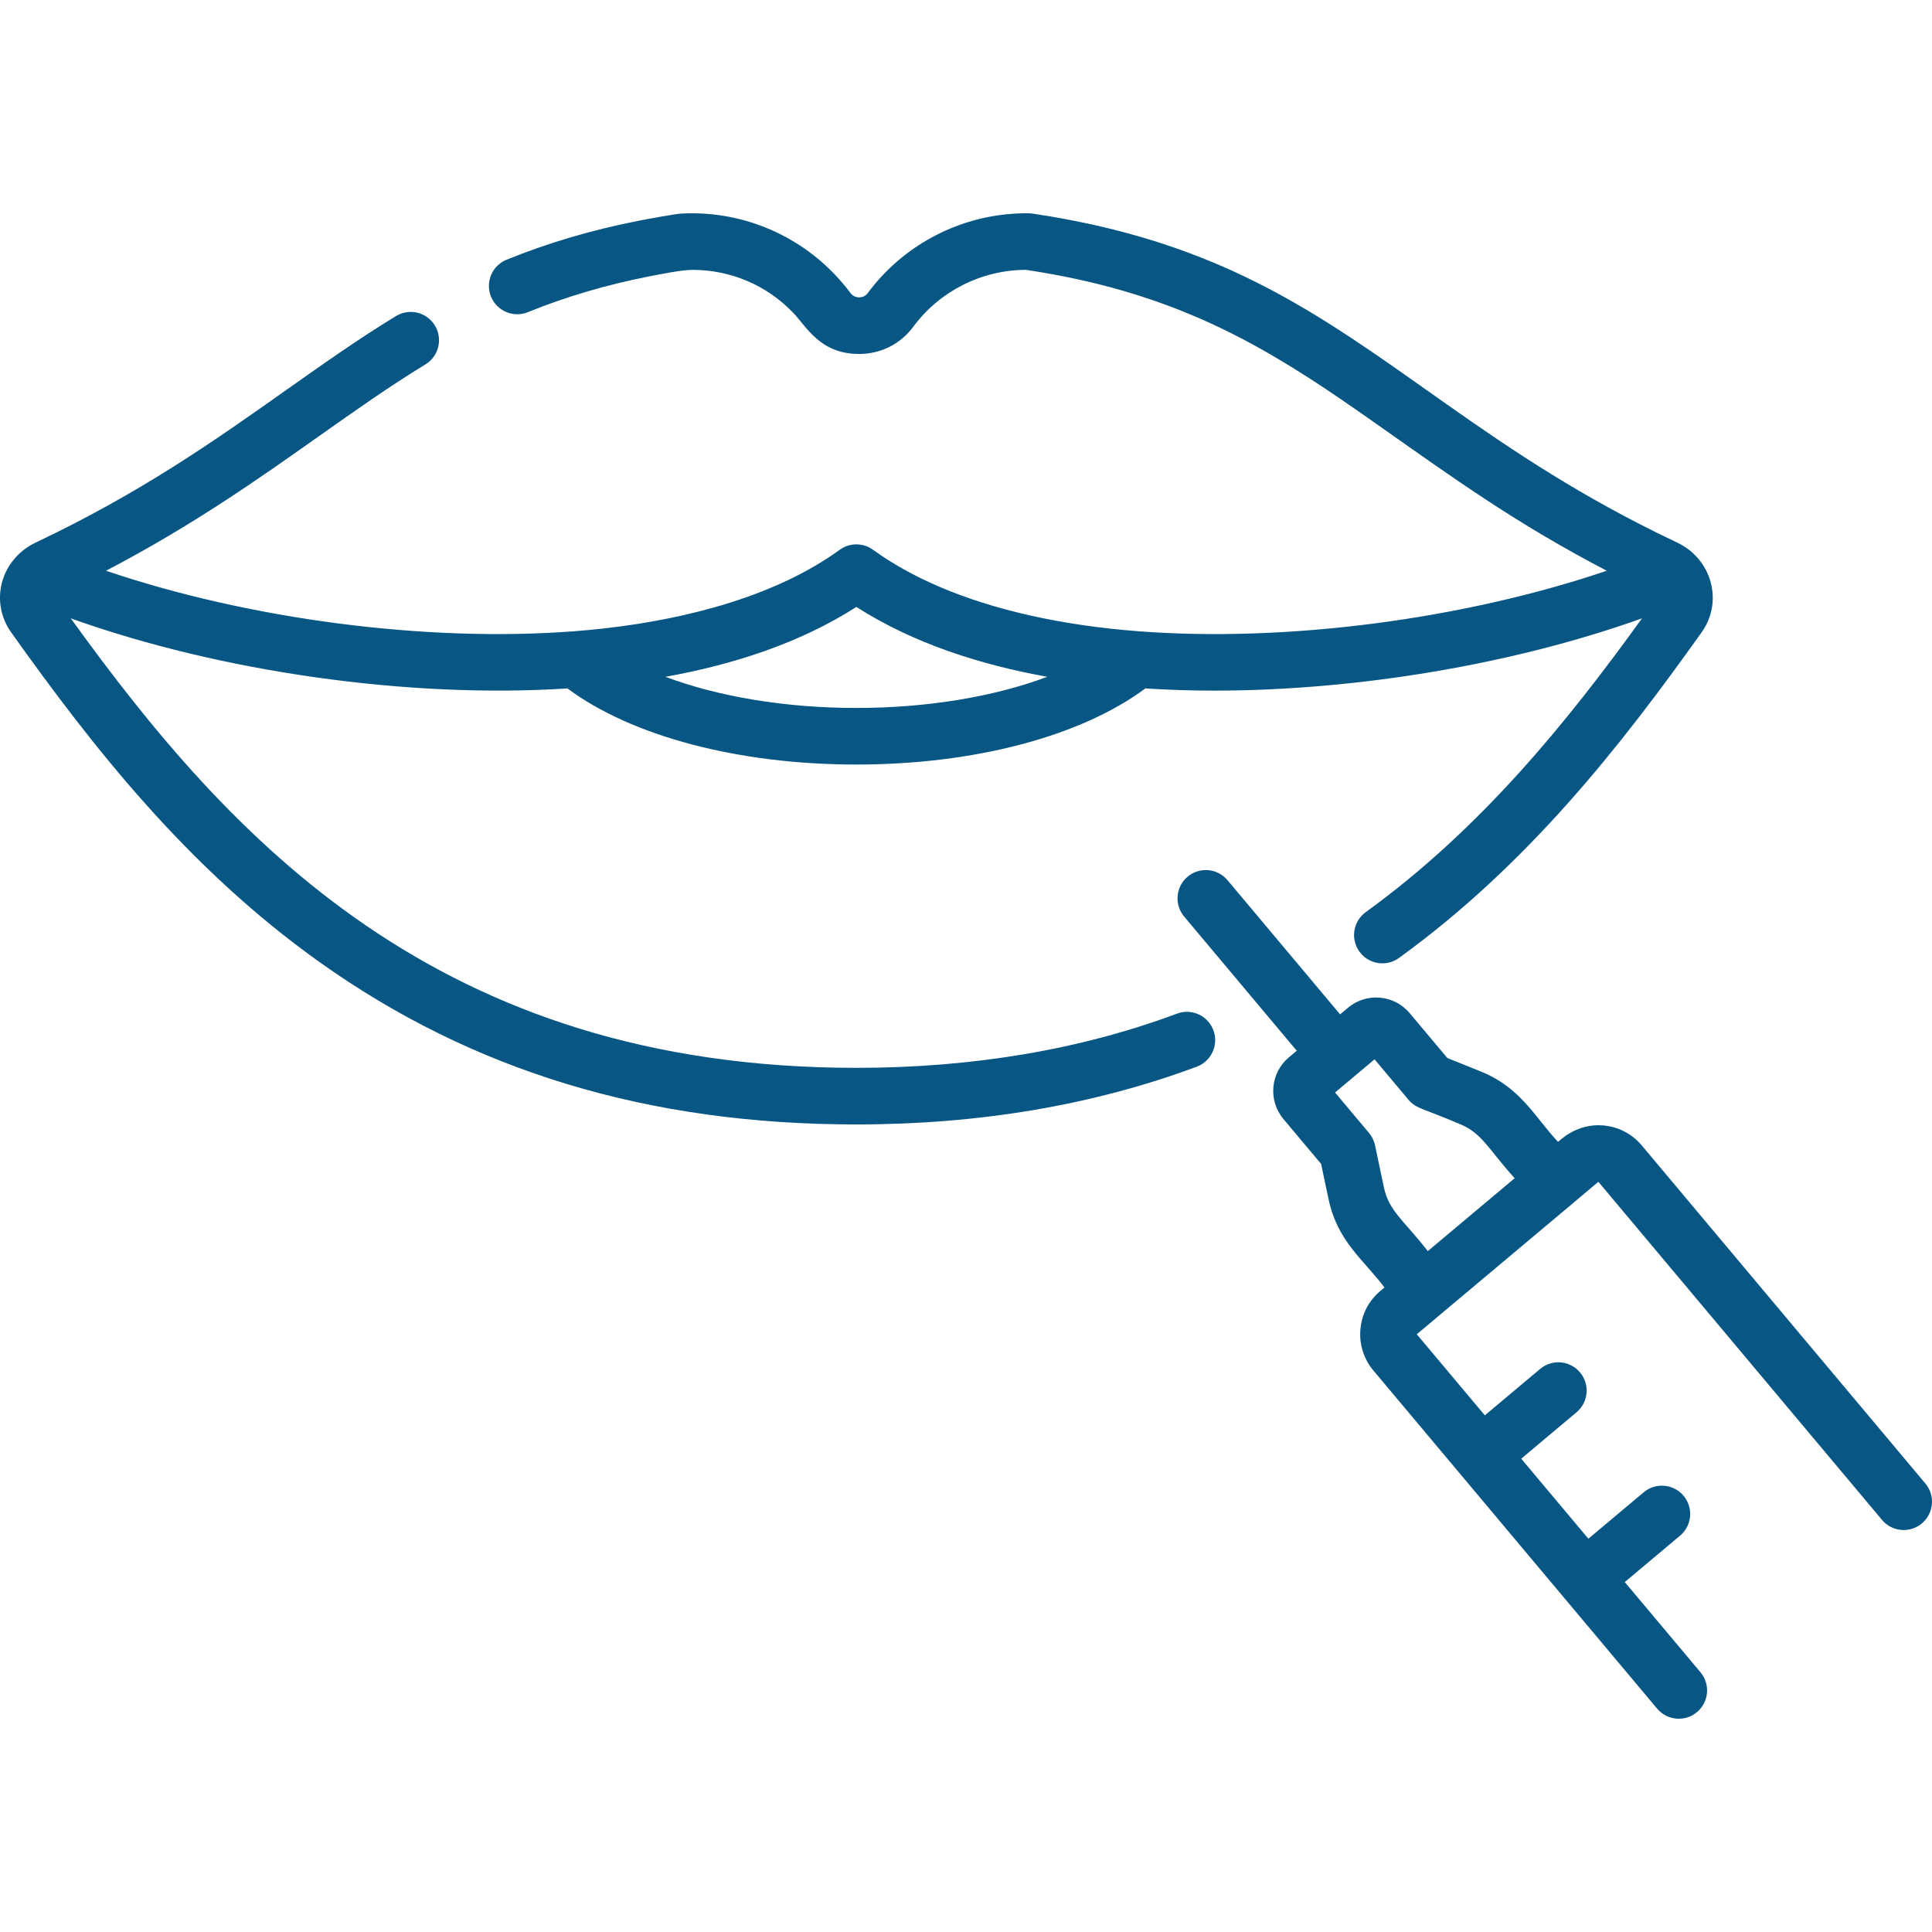 <?xml version="1.0"?>
<svg xmlns="http://www.w3.org/2000/svg" xmlns:xlink="http://www.w3.org/1999/xlink" xmlns:svgjs="http://svgjs.com/svgjs" version="1.1" width="512" height="512" x="0" y="0" viewBox="0 0 512.001 512.001" style="enable-background:new 0 0 512 512" xml:space="preserve"><g>
<g xmlns="http://www.w3.org/2000/svg">
	<g>
		<path d="M444.512,143.813c-3.494-1.654-6.857-3.317-10.104-4.987c-22.727-11.691-39.763-23.734-56.308-35.428    c-26.998-19.084-50.314-35.565-89.444-44.066c-4.729-1.026-9.67-1.927-14.691-2.676c-0.464-0.09-0.938-0.136-1.416-0.136    c-0.045-0.001-0.09,0-0.134,0.001c-0.172-0.004-0.344-0.005-0.523-0.005c-1.19,0-2.373,0.053-3.552,0.135    c-15.149,1.048-29.306,8.739-38.396,21.042c-0.711,0.963-1.723,1.106-2.262,1.106c-0.404,0-1.073-0.081-1.684-0.527    c-0.203-0.149-0.399-0.338-0.577-0.579c-0.773-1.046-1.596-2.045-2.44-3.023c-10.145-11.76-25.562-18.956-42.422-18.07    c-1.517,0.076-9.016,1.449-11.267,1.895c-0.003,0-0.005,0.001-0.008,0.002c-12.516,2.468-23.976,5.847-35.034,10.33    c-3.839,1.556-5.689,5.93-4.133,9.769c1.556,3.838,5.931,5.687,9.769,4.132c10.168-4.122,20.738-7.235,32.319-9.518    c2.617-0.518,8.589-1.692,11.261-1.692c10.2,0,19.653,4.052,26.617,11.245c3.717,3.841,7.172,11.042,17.603,11.042    c5.727,0,10.948-2.622,14.328-7.195c6.979-9.45,18.148-15.092,29.878-15.092h0.022c4.642,0.696,9.202,1.528,13.559,2.474    c33.887,7.363,55.483,21.591,79.194,38.287c21.32,15.008,37.105,26.424,61.135,38.979    c-37.824,12.822-84.753,19.046-124.059,16.035c-20.414-1.565-38.298-5.584-52.799-11.796c-6.591-2.823-12.483-6.1-17.595-9.804    c-2.626-1.902-6.176-1.902-8.802,0c-2.045,1.482-4.214,2.895-6.504,4.238c-18.408,10.803-42.438,15.718-63.887,17.362    c-39.312,3.008-86.237-3.211-124.061-16.035c22.934-11.981,40.545-24.431,56.357-35.608c9.658-6.827,18.78-13.275,28.298-19.082    c3.536-2.156,4.654-6.771,2.497-10.308c-2.157-3.537-6.772-4.654-10.309-2.497c-9.951,6.07-19.274,12.66-29.146,19.638    c-18.906,13.365-38.456,27.185-66.399,40.412c-0.001,0-0.002,0-0.003,0.001c-0.008,0.004-0.015,0.008-0.022,0.012    c-0.501,0.237-0.984,0.503-1.454,0.785c-0.148,0.088-0.288,0.186-0.432,0.278c-0.323,0.208-0.64,0.423-0.946,0.651    c-0.164,0.123-0.324,0.248-0.483,0.376c-0.268,0.216-0.528,0.441-0.782,0.673c-0.163,0.148-0.326,0.295-0.483,0.45    c-0.053,0.052-0.111,0.099-0.163,0.152c-0.098,0.1-0.181,0.209-0.272,0.314c-1.82,1.945-3.163,4.3-3.844,6.918    c-1.18,4.536-0.285,9.338,2.448,13.164c21.861,30.72,46.889,62.564,81.69,87.357c40.663,28.969,87.209,43.051,142.3,43.051    c32.622,0,62.973-5.152,90.211-15.313c3.881-1.448,5.853-5.768,4.405-9.648c-1.445-3.884-5.766-5.857-9.645-4.409    c-25.555,9.534-54.143,14.368-84.968,14.368c-110.757,0-165.939-60.562-208.196-119.121    c39.523,14.165,89.475,21.308,131.624,18.572c17.015,12.671,45.303,20.172,76.572,20.172c31.271,0,59.562-7.502,76.576-20.176    c5.951,0.386,12.045,0.587,18.258,0.587c37.777-0.001,79.42-6.993,113.363-19.159c-19.924,27.625-42.72,55.782-73.207,77.855    c-3.355,2.43-4.105,7.118-1.676,10.474c1.467,2.026,3.757,3.103,6.081,3.103c1.524-0.001,3.063-0.464,4.392-1.426    c34.076-24.672,58.685-56.053,80.194-86.277C456.82,159.354,453.565,148.086,444.512,143.813z M226.95,187.617    c-18.812,0-36.623-3.006-50.594-8.258c17.697-3.172,35.593-8.872,50.594-18.519c15.062,9.686,33.107,15.383,50.594,18.519    C263.573,184.611,245.762,187.617,226.95,187.617z" fill="#085683" data-original="#000000" style=""/>
	</g>
</g>
<g xmlns="http://www.w3.org/2000/svg">
	<g>
		<path d="M510.247,393.15l-75.167-89.604c-2.576-3.067-6.191-4.948-10.182-5.295c-7.164-0.628-11.607,4.114-12.006,4.348    c-6.272-6.676-9.853-14.375-20.523-18.668l-8.811-3.547l-9.983-11.898c-4.109-4.896-11.436-5.539-16.335-1.429l-2.098,1.761    l-29.84-35.562c-2.663-3.172-7.394-3.588-10.566-0.924c-3.173,2.662-3.587,7.393-0.924,10.566l29.84,35.562l-2.099,1.761    c-4.897,4.11-5.538,11.438-1.428,16.335l9.982,11.896l1.963,9.294c2.396,11.338,9.304,16.073,14.824,23.456    c-0.409,0.48-5.718,3.689-6.369,11.054c-0.353,3.995,0.873,7.888,3.451,10.959l75.177,89.59c2.65,3.157,7.378,3.599,10.566,0.924    c3.173-2.662,3.587-7.394,0.924-10.566l-20.062-23.901l14.656-12.298c3.173-2.662,3.587-7.394,0.924-10.566    c-2.662-3.173-7.394-3.586-10.566-0.924l-14.658,12.3l-17.799-21.205l14.661-12.303c3.173-2.662,3.586-7.394,0.924-10.566    s-7.393-3.586-10.566-0.924l-14.663,12.304l-18.034-21.485l6.81-5.717c0.003-0.003,0.006-0.004,0.01-0.007l34.51-28.957    c0.066-0.055,0.124-0.117,0.188-0.174l6.611-5.55l75.165,89.603c2.662,3.174,7.393,3.589,10.566,0.926    C512.494,401.054,512.909,396.324,510.247,393.15z M378.384,331.558c-6.391-8.224-10.297-10.569-11.639-16.913l-2.35-11.128    c-0.255-1.204-0.802-2.328-1.593-3.271l-9-10.725c12.736-10.687,9.656-8.103,10.47-8.786l9,10.726    c2.005,2.39,3.925,2.285,13.496,6.385c6,2.413,7.603,6.628,14.634,14.396C400.954,312.617,395.554,317.149,378.384,331.558z" fill="#085683" data-original="#000000" style=""/>
	</g>
</g>
<g xmlns="http://www.w3.org/2000/svg">
</g>
<g xmlns="http://www.w3.org/2000/svg">
</g>
<g xmlns="http://www.w3.org/2000/svg">
</g>
<g xmlns="http://www.w3.org/2000/svg">
</g>
<g xmlns="http://www.w3.org/2000/svg">
</g>
<g xmlns="http://www.w3.org/2000/svg">
</g>
<g xmlns="http://www.w3.org/2000/svg">
</g>
<g xmlns="http://www.w3.org/2000/svg">
</g>
<g xmlns="http://www.w3.org/2000/svg">
</g>
<g xmlns="http://www.w3.org/2000/svg">
</g>
<g xmlns="http://www.w3.org/2000/svg">
</g>
<g xmlns="http://www.w3.org/2000/svg">
</g>
<g xmlns="http://www.w3.org/2000/svg">
</g>
<g xmlns="http://www.w3.org/2000/svg">
</g>
<g xmlns="http://www.w3.org/2000/svg">
</g>
</g></svg>
